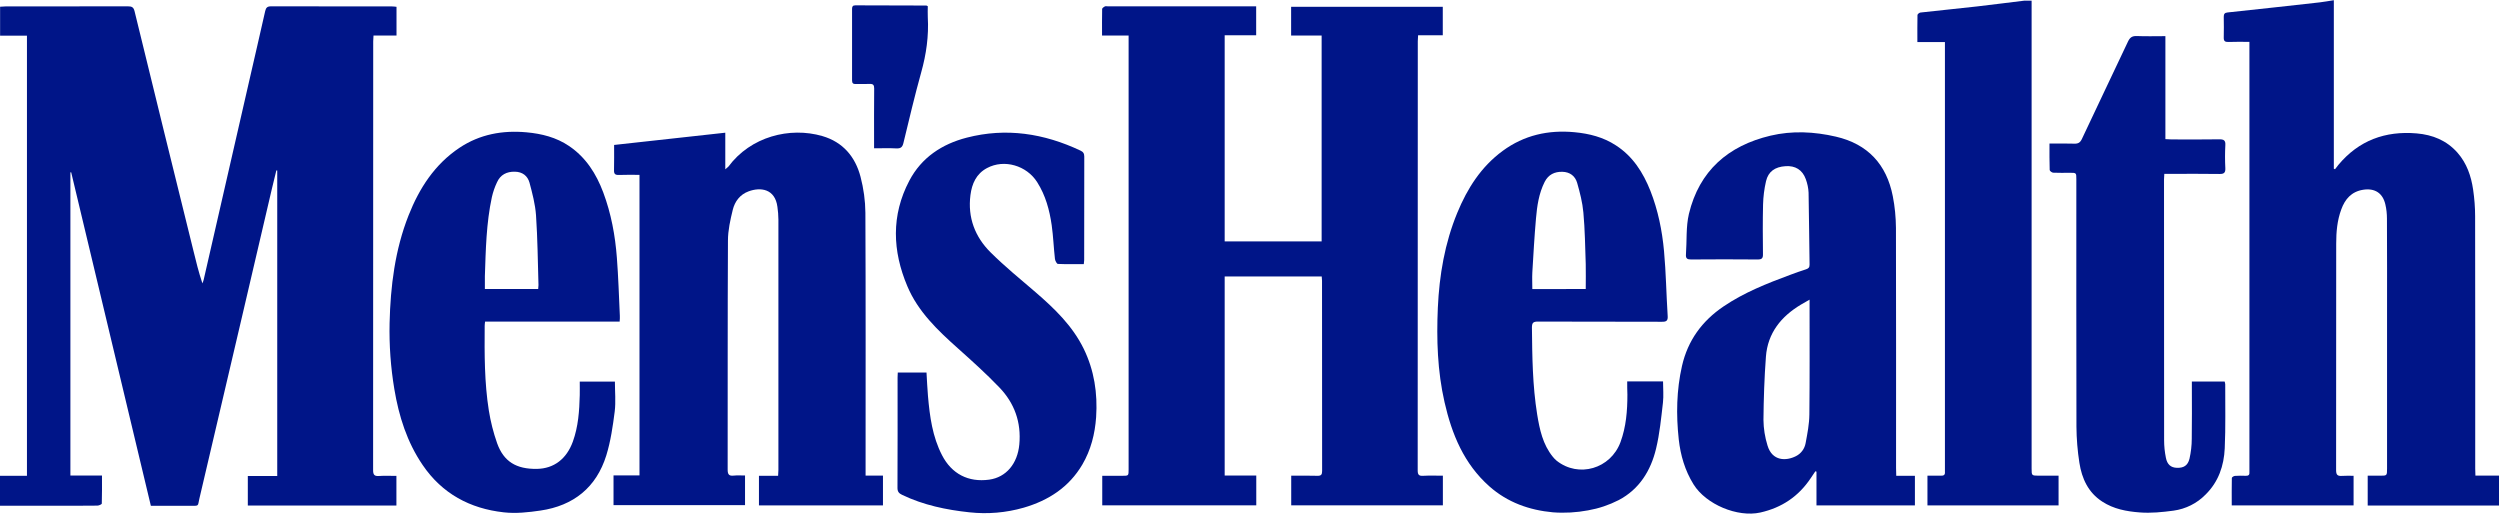 <svg xmlns="http://www.w3.org/2000/svg" xmlns:xlink="http://www.w3.org/1999/xlink" width="2531" zoomAndPan="magnify" viewBox="0 0 1898.25 390" height="520" preserveAspectRatio="xMidYMid meet" version="1.0"><defs><clipPath id="cb2322d37e"><path d="M 1688 0.434 L 1897.5 0.434 L 1897.5 384 L 1688 384 Z M 1688 0.434 " clip-rule="nonzero"/></clipPath><clipPath id="72f86150a0"><path d="M 1273 100 L 1454 100 L 1454 389.527 L 1273 389.527 Z M 1273 100 " clip-rule="nonzero"/></clipPath><clipPath id="b670c42740"><path d="M 295 100 L 471 100 L 471 389.527 L 295 389.527 Z M 295 100 " clip-rule="nonzero"/></clipPath><clipPath id="60194221b3"><path d="M 1091 99 L 1267 99 L 1267 389.527 L 1091 389.527 Z M 1091 99 " clip-rule="nonzero"/></clipPath><clipPath id="ee68380abc"><path d="M 680 100 L 833 100 L 833 389.527 L 680 389.527 Z M 680 100 " clip-rule="nonzero"/></clipPath><clipPath id="27bb937d70"><path d="M 1556 27 L 1690 27 L 1690 389.527 L 1556 389.527 Z M 1556 27 " clip-rule="nonzero"/></clipPath><clipPath id="084c25e773"><path d="M 1455 0.434 L 1564 0.434 L 1564 384 L 1455 384 Z M 1455 0.434 " clip-rule="nonzero"/></clipPath></defs><path fill="#001588" d="M 20.465 27.07 L 0.074 27.07 L 0.074 5.102 C 1.5 5.027 2.848 4.879 4.125 4.879 C 35.086 4.879 66.047 4.879 97.082 4.805 C 100.008 4.805 101.43 5.402 102.18 8.551 C 116.949 69.051 131.793 129.551 146.785 190.047 C 148.809 198.371 150.836 206.691 153.684 215.164 C 154.059 214.262 154.434 213.289 154.656 212.387 C 166.277 161.785 177.824 111.105 189.441 60.504 C 193.414 43.113 197.465 25.793 201.363 8.402 C 201.961 5.852 202.938 4.805 205.785 4.805 C 236.371 4.879 266.957 4.879 297.621 4.879 C 298.746 4.879 299.793 5.027 301.07 5.18 L 301.07 26.992 L 283.602 26.992 C 283.527 28.793 283.375 30.066 283.375 31.418 C 283.375 139.969 283.375 248.449 283.301 357 C 283.301 360.375 284.203 361.648 287.648 361.422 C 292 361.125 296.348 361.348 300.996 361.348 L 300.996 383.84 L 188.168 383.84 L 188.168 361.422 L 210.508 361.422 L 210.508 129.473 L 209.832 129.398 C 208.711 133.898 207.586 138.469 206.535 142.969 C 198.887 175.578 191.316 208.191 183.672 240.875 C 172.949 286.832 162.156 332.785 151.359 378.742 C 150.012 384.438 151.434 384.062 144.613 384.062 C 134.793 384.062 124.895 384.062 114.551 384.062 L 54.051 130.824 L 53.453 130.898 L 53.453 361.047 L 77.441 361.047 C 77.441 368.469 77.516 375.367 77.293 382.34 C 77.293 382.938 75.117 383.914 73.918 383.914 C 63.273 384.062 52.703 383.988 42.059 383.988 L 0 383.988 L 0 361.273 L 20.465 361.273 Z M 20.465 27.07 " fill-opacity="1" fill-rule="nonzero"/><path fill="#001588" d="M 836.938 383.766 L 836.938 361.273 L 852.156 361.273 C 856.953 361.273 856.953 361.273 856.953 356.324 L 856.953 26.992 L 836.785 26.992 C 836.785 19.945 836.711 13.352 836.859 6.828 C 836.859 6.152 838.062 5.328 838.887 4.879 C 839.484 4.578 840.383 4.805 841.133 4.805 L 953.809 4.805 L 953.809 26.77 L 929.895 26.77 L 929.895 183.301 L 1003.516 183.301 L 1003.516 26.992 L 980.348 26.992 L 980.348 5.18 L 1095.5 5.18 L 1095.5 26.77 L 1076.758 26.77 C 1076.684 28.566 1076.531 29.844 1076.531 31.191 C 1076.531 139.82 1076.531 248.523 1076.457 357.152 C 1076.457 360.449 1077.355 361.5 1080.656 361.273 C 1085.527 360.973 1090.324 361.199 1095.574 361.199 L 1095.574 383.688 L 980.422 383.688 L 980.422 361.199 C 987.098 361.199 993.691 361.047 1000.289 361.273 C 1003.141 361.348 1003.887 360.375 1003.887 357.602 C 1003.812 309.473 1003.812 261.266 1003.812 213.137 C 1003.812 212.164 1003.664 211.188 1003.59 209.914 L 929.895 209.914 L 929.895 361.047 L 953.887 361.047 L 953.887 383.688 L 836.938 383.688 Z M 836.938 383.766 " fill-opacity="1" fill-rule="nonzero"/><g clip-path="url(#cb2322d37e)"><path fill="#001588" d="M 1879.582 361.125 L 1897.5 361.125 L 1897.5 383.84 L 1797.793 383.84 L 1797.793 361.199 L 1807.164 361.199 C 1812.488 361.199 1812.488 361.199 1812.488 355.652 L 1812.488 241.176 C 1812.488 216.137 1812.562 191.023 1812.41 165.984 C 1812.41 162.387 1812.039 158.785 1811.211 155.262 C 1809.262 146.566 1803.117 142.668 1794.27 144.094 C 1785.422 145.516 1780.551 151.215 1777.703 159.086 C 1774.629 167.406 1773.879 176.105 1773.879 184.875 C 1773.805 242.227 1773.805 299.652 1773.805 357 C 1773.805 360.523 1774.852 361.574 1778.227 361.348 C 1781.074 361.125 1783.926 361.273 1787.074 361.273 L 1787.074 383.766 L 1694.562 383.766 C 1694.562 376.793 1694.488 369.82 1694.637 362.922 C 1694.637 362.324 1696.137 361.422 1696.961 361.348 C 1699.734 361.199 1702.434 361.125 1705.207 361.273 C 1707.309 361.348 1708.207 360.523 1707.98 358.426 C 1707.906 357.676 1707.98 356.926 1707.98 356.176 L 1707.98 31.793 C 1702.285 31.793 1697.113 31.641 1691.938 31.867 C 1689.391 31.941 1688.414 31.117 1688.492 28.492 C 1688.641 23.246 1688.566 17.996 1688.492 12.75 C 1688.492 10.652 1689.164 9.676 1691.414 9.453 C 1714.73 6.977 1738.043 4.43 1761.285 1.805 C 1764.734 1.43 1768.105 0.754 1772.078 0.156 L 1772.078 128.125 L 1772.98 128.5 C 1773.805 127.375 1774.629 126.25 1775.527 125.203 C 1791.047 106.609 1811.137 99.262 1834.977 101.285 C 1847.121 102.336 1857.691 106.609 1865.938 115.906 C 1873.059 124 1876.359 133.746 1877.859 144.094 C 1878.832 150.766 1879.359 157.438 1879.359 164.184 C 1879.434 228.055 1879.508 291.93 1879.434 355.801 Z M 1879.582 361.125 " fill-opacity="1" fill-rule="nonzero"/></g><path fill="#001588" d="M 657.238 361.125 L 670.434 361.125 L 670.434 383.766 L 576.273 383.766 L 576.273 361.273 L 590.816 361.273 C 590.895 359.551 591.043 358.199 591.043 356.852 C 591.043 293.504 591.043 230.156 591.043 166.734 C 591.043 163.508 590.742 160.285 590.293 157.062 C 588.496 143.344 577.551 141.918 568.402 145.293 C 561.879 147.691 557.984 152.938 556.406 159.238 C 554.535 166.883 552.734 174.906 552.734 182.703 C 552.434 240.727 552.586 298.676 552.512 356.699 C 552.512 360.449 553.711 361.5 557.156 361.125 C 559.855 360.824 562.629 361.047 565.703 361.047 L 565.703 383.539 L 465.848 383.539 L 465.848 360.973 L 485.562 360.973 L 485.562 132.773 C 480.316 132.773 475.07 132.621 469.895 132.848 C 467.121 132.922 466.148 132.098 466.223 129.25 C 466.371 122.953 466.297 116.578 466.297 110.059 L 550.711 100.762 L 550.711 128.574 C 551.535 127.898 552.359 127.227 553.109 126.477 C 569.902 103.762 599.664 96.113 624.402 103.312 C 640.07 107.883 649.441 119.055 653.414 134.273 C 655.738 143.195 657.016 152.34 657.09 161.559 C 657.391 226.258 657.238 291.027 657.238 355.727 Z M 657.238 361.125 " fill-opacity="1" fill-rule="nonzero"/><g clip-path="url(#72f86150a0)"><path fill="#001588" d="M 1439.824 361.273 L 1453.992 361.273 L 1453.992 383.766 L 1379.25 383.766 L 1379.25 358.125 L 1378.426 357.824 C 1377.227 359.625 1376.027 361.348 1374.828 363.148 C 1365.605 376.941 1352.938 385.488 1336.594 389.16 C 1319.352 392.984 1295.438 383.09 1285.918 367.797 C 1279.395 357.301 1276.02 345.754 1274.672 333.609 C 1272.648 314.945 1272.945 296.277 1277.145 277.836 C 1281.566 258.492 1292.363 243.727 1308.633 232.703 C 1324.223 222.133 1341.617 215.238 1359.234 208.715 C 1363.207 207.215 1367.18 205.793 1371.23 204.516 C 1373.102 203.918 1374.078 203.094 1374.004 200.844 C 1373.703 182.625 1373.629 164.484 1373.254 146.266 C 1373.102 142.82 1372.355 139.371 1371.152 136.07 C 1368.605 128.949 1363.133 125.652 1355.711 126.176 C 1347.766 126.699 1342.668 130.223 1340.941 137.57 C 1339.594 143.418 1338.844 149.34 1338.691 155.262 C 1338.395 167.859 1338.469 180.453 1338.617 193.047 C 1338.691 196.195 1337.645 197.02 1334.57 197.02 C 1317.703 196.871 1300.836 196.871 1283.969 197.02 C 1281.043 197.02 1279.918 196.195 1280.145 193.195 C 1280.895 182.926 1280.07 172.281 1282.395 162.387 C 1290.266 129.699 1312.156 110.656 1344.316 103.012 C 1360.809 99.113 1377.527 99.938 1394.02 103.762 C 1418.234 109.383 1432.477 124.828 1437.199 148.965 C 1438.773 156.914 1439.523 165.008 1439.598 173.105 C 1439.75 233.828 1439.676 294.551 1439.676 355.352 Z M 1374.004 227.531 C 1371.305 229.105 1369.355 230.156 1367.48 231.281 C 1352.414 240.277 1342.215 252.871 1340.867 270.789 C 1339.668 286.758 1339.145 302.801 1338.992 318.844 C 1339.066 325.438 1340.117 331.961 1342.066 338.258 C 1345.664 350.328 1356.309 350.102 1363.656 346.355 C 1367.555 344.406 1370.254 340.734 1371.004 336.461 C 1372.355 329.262 1373.777 321.992 1373.852 314.719 C 1374.152 287.281 1374.004 259.918 1374.004 232.48 Z M 1374.004 227.531 " fill-opacity="1" fill-rule="nonzero"/></g><g clip-path="url(#b670c42740)"><path fill="#001588" d="M 470.496 244.176 L 368.316 244.176 C 368.164 245.598 368.016 246.5 368.016 247.473 C 367.863 268.914 367.789 290.355 371.164 311.645 C 372.512 320.117 374.613 328.438 377.461 336.535 C 382.484 350.555 392.078 356.25 407.672 356.027 C 420.566 355.801 430.164 348.527 434.961 335.336 C 439.086 323.941 439.91 312.02 440.207 300.023 C 440.285 296.652 440.207 293.352 440.207 289.754 L 466.898 289.754 C 466.898 297.402 467.648 305.047 466.746 312.469 C 465.324 323.641 463.672 335.035 460.375 345.754 C 452.805 370.121 435.484 383.988 410.371 387.664 C 401.227 389.012 391.629 390.062 382.484 389.012 C 356.844 386.164 335.703 374.844 320.934 353.102 C 309.016 335.637 302.867 316.066 299.418 295.453 C 296.645 278.883 295.445 262.016 295.82 245.223 C 296.496 217.336 299.871 189.824 310.215 163.586 C 318.387 142.895 330.082 124.75 348.973 112.156 C 364.34 101.961 381.508 98.812 399.727 100.461 C 411.348 101.512 422.367 104.285 432.113 110.883 C 444.93 119.578 452.727 131.949 458.051 146.117 C 464.047 162.16 467.121 178.805 468.395 195.746 C 469.52 210.363 469.969 225.059 470.645 239.75 C 470.797 241.027 470.57 242.375 470.496 244.176 Z M 408.648 219.434 C 408.797 218.461 408.871 217.41 408.871 216.438 C 408.348 198.746 408.199 181.051 407 163.434 C 406.398 155.113 404.223 146.793 402.051 138.695 C 400.625 133.523 396.652 130.449 390.953 130.375 C 384.734 130.223 379.934 132.699 377.387 138.395 C 375.66 141.992 374.387 145.742 373.488 149.641 C 369.215 169.434 368.84 189.598 368.164 209.766 C 368.09 212.914 368.164 216.137 368.164 219.434 Z M 408.648 219.434 " fill-opacity="1" fill-rule="nonzero"/></g><g clip-path="url(#60194221b3)"><path fill="#001588" d="M 1235.539 289.605 L 1262.75 289.605 C 1262.75 295.078 1263.277 300.477 1262.676 305.723 C 1261.328 317.418 1260.203 329.262 1257.43 340.734 C 1253.457 357.375 1244.684 371.543 1229.09 379.715 C 1221.742 383.465 1213.949 386.086 1205.852 387.512 C 1197.078 389.16 1188.082 389.688 1179.164 389.012 C 1161.246 387.363 1144.676 381.516 1130.883 369.297 C 1111.617 352.203 1102.395 329.789 1096.848 305.422 C 1091.449 281.809 1090.699 257.742 1091.75 233.68 C 1092.875 208.941 1097 184.652 1106.52 161.559 C 1114.164 143.043 1124.586 126.625 1141.004 114.555 C 1157.273 102.637 1175.562 98.512 1195.504 100.387 C 1206.75 101.438 1217.395 104.137 1226.918 110.359 C 1239.812 118.68 1247.609 130.973 1253.156 144.918 C 1258.926 159.613 1262.078 175.055 1263.5 190.723 C 1265 207.066 1265.227 223.559 1266.273 239.977 C 1266.5 243.5 1265.301 244.398 1261.852 244.324 C 1230.516 244.176 1199.18 244.324 1167.844 244.176 C 1164.32 244.176 1163.195 244.926 1163.195 248.672 C 1163.418 270.715 1163.645 292.754 1167.168 314.645 C 1169.043 326.113 1171.441 337.508 1179.086 346.879 C 1179.91 347.93 1180.887 348.902 1181.938 349.805 C 1198.652 363.074 1222.941 355.949 1230.441 335.711 C 1234.715 324.09 1235.688 311.945 1235.688 299.652 C 1235.539 296.352 1235.539 293.129 1235.539 289.605 Z M 1204.051 219.434 C 1204.051 212.84 1204.203 206.691 1204.051 200.469 C 1203.602 187.426 1203.453 174.305 1202.254 161.336 C 1201.578 153.766 1199.629 146.191 1197.531 138.844 C 1196.031 133.672 1192.059 130.598 1186.359 130.449 C 1180.363 130.301 1175.715 132.547 1172.863 138.094 C 1168.441 146.867 1167.094 156.387 1166.27 165.91 C 1165.07 179.551 1164.32 193.195 1163.496 206.84 C 1163.27 210.965 1163.496 215.164 1163.496 219.512 Z M 1204.051 219.434 " fill-opacity="1" fill-rule="nonzero"/></g><g clip-path="url(#ee68380abc)"><path fill="#001588" d="M 822.918 200.543 C 816.246 200.543 809.723 200.695 803.277 200.395 C 802.453 200.395 801.176 197.996 801.027 196.645 C 800.051 188.098 799.754 179.477 798.555 171.008 C 796.902 159.461 793.906 148.367 787.531 138.32 C 779.512 125.652 762.492 120.629 749.449 127.602 C 741.277 131.949 737.98 139.445 736.855 148.141 C 734.68 165.16 740.305 179.852 752.148 191.621 C 762.945 202.344 774.715 211.938 786.258 221.836 C 800.652 234.277 814.297 247.324 822.844 264.789 C 830.863 281.207 833.488 298.602 832.289 316.742 C 831.391 329.488 828.316 341.633 821.867 352.652 C 811.746 369.895 796.152 380.016 777.262 385.488 C 763.918 389.312 749.973 390.512 736.18 389.012 C 718.562 387.137 701.172 383.539 684.977 375.742 C 682.578 374.617 681.453 373.344 681.453 370.496 C 681.605 342.531 681.527 314.645 681.527 286.68 C 681.527 285.48 681.605 284.281 681.68 282.859 L 703.496 282.859 C 703.867 288.93 704.094 294.852 704.617 300.773 C 705.969 316.219 707.992 331.512 715.266 345.605 C 722.609 359.848 735.281 366.371 751.098 364.199 C 764.066 362.398 772.613 351.977 773.965 337.508 C 775.539 320.641 770.289 306.098 758.82 294.18 C 748.848 283.758 738.055 274.086 727.332 264.492 C 711.965 250.773 697.047 236.602 688.949 217.336 C 677.629 190.574 676.582 163.508 690.449 137.195 C 699.672 119.652 715.188 109.383 734.082 104.512 C 763.992 96.789 792.707 101.285 820.367 114.332 C 822.469 115.305 823.293 116.504 823.293 118.902 C 823.219 145.066 823.219 171.305 823.219 197.469 C 823.219 198.371 822.992 199.27 822.918 200.543 Z M 822.918 200.543 " fill-opacity="1" fill-rule="nonzero"/></g><g clip-path="url(#27bb937d70)"><path fill="#001588" d="M 1556.172 109.008 C 1562.844 109.008 1568.992 108.859 1575.066 109.082 C 1577.988 109.16 1579.488 108.258 1580.762 105.559 C 1592.383 80.82 1604.152 56.23 1615.773 31.566 C 1617.273 28.418 1618.996 27.219 1622.52 27.367 C 1629.566 27.668 1636.688 27.445 1644.184 27.445 L 1644.184 105.637 C 1645.984 105.711 1647.41 105.859 1648.832 105.859 C 1660.828 105.859 1672.824 106.008 1684.816 105.785 C 1688.492 105.711 1689.992 106.461 1689.691 110.434 C 1689.391 116.129 1689.391 121.902 1689.691 127.602 C 1689.84 130.898 1688.941 132.172 1685.344 132.098 C 1672.824 131.875 1660.379 132.023 1647.859 132.023 L 1643.359 132.023 C 1643.285 133.598 1643.137 134.871 1643.137 136.223 C 1643.137 202.191 1643.137 268.164 1643.211 334.211 C 1643.211 338.707 1643.66 343.133 1644.559 347.555 C 1645.535 352.727 1648.383 355.051 1652.805 355.203 C 1657.98 355.426 1661.203 353.551 1662.477 348.305 C 1663.602 343.355 1664.203 338.258 1664.203 333.16 C 1664.426 320.191 1664.277 307.223 1664.277 294.254 L 1664.277 289.68 L 1689.164 289.68 C 1689.391 290.355 1689.539 291.027 1689.617 291.777 C 1689.539 307.973 1689.992 324.238 1689.242 340.434 C 1688.641 353.629 1684.52 365.848 1674.695 375.516 C 1668.176 382.191 1659.629 386.461 1650.332 387.738 C 1641.863 388.863 1633.164 389.762 1624.695 389.086 C 1614.797 388.336 1604.902 386.539 1596.207 380.84 C 1585.562 373.941 1580.762 363.371 1578.891 351.453 C 1577.465 342.383 1576.715 333.16 1576.641 323.941 C 1576.488 261.344 1576.566 198.668 1576.566 136.07 C 1576.566 131.199 1576.566 131.199 1571.691 131.199 C 1567.418 131.199 1563.219 131.348 1558.949 131.125 C 1557.973 131.047 1556.398 129.848 1556.324 129.098 C 1556.098 122.578 1556.172 116.055 1556.172 109.008 Z M 1556.172 109.008 " fill-opacity="1" fill-rule="nonzero"/></g><g clip-path="url(#084c25e773)"><path fill="#001588" d="M 1563.07 361.199 L 1563.07 383.766 L 1463.516 383.766 L 1463.516 361.199 C 1467.039 361.199 1470.336 361.125 1473.711 361.199 C 1475.883 361.273 1477.008 360.598 1476.781 358.273 C 1476.707 357.375 1476.707 356.551 1476.781 355.652 C 1476.781 249.648 1476.781 143.566 1476.781 37.562 L 1476.781 31.941 L 1455.867 31.941 C 1455.867 24.82 1455.793 18.074 1455.941 11.402 C 1455.941 10.727 1457.293 9.676 1458.117 9.527 C 1472.512 7.879 1486.902 6.527 1501.223 4.879 C 1513.066 3.527 1524.914 1.953 1536.832 0.531 C 1538.781 0.457 1540.656 0.457 1542.605 0.531 L 1542.605 355.727 C 1542.605 361.125 1542.605 361.125 1548.004 361.199 Z M 1563.07 361.199 " fill-opacity="1" fill-rule="nonzero"/></g><path fill="#001588" d="M 663.688 112.605 L 663.688 107.582 C 663.688 94.09 663.613 80.672 663.762 67.176 C 663.762 64.551 663.012 63.652 660.387 63.727 C 656.863 63.879 653.414 63.727 649.891 63.805 C 647.867 63.879 646.969 63.277 646.969 61.027 C 647.043 42.961 647.043 24.895 646.969 6.828 C 646.969 5.027 647.418 4.055 649.441 4.055 C 667.434 4.129 685.426 4.203 703.344 4.203 C 703.57 4.203 703.793 4.355 704.469 4.73 C 704.469 7.352 704.32 10.125 704.469 12.977 C 705.293 27.293 703.344 41.164 699.445 55.031 C 694.5 72.801 690.301 90.715 685.953 108.633 C 685.203 111.781 683.852 112.832 680.629 112.684 C 675.23 112.383 669.758 112.605 663.688 112.605 Z M 663.688 112.605 " fill-opacity="1" fill-rule="nonzero"/></svg>
